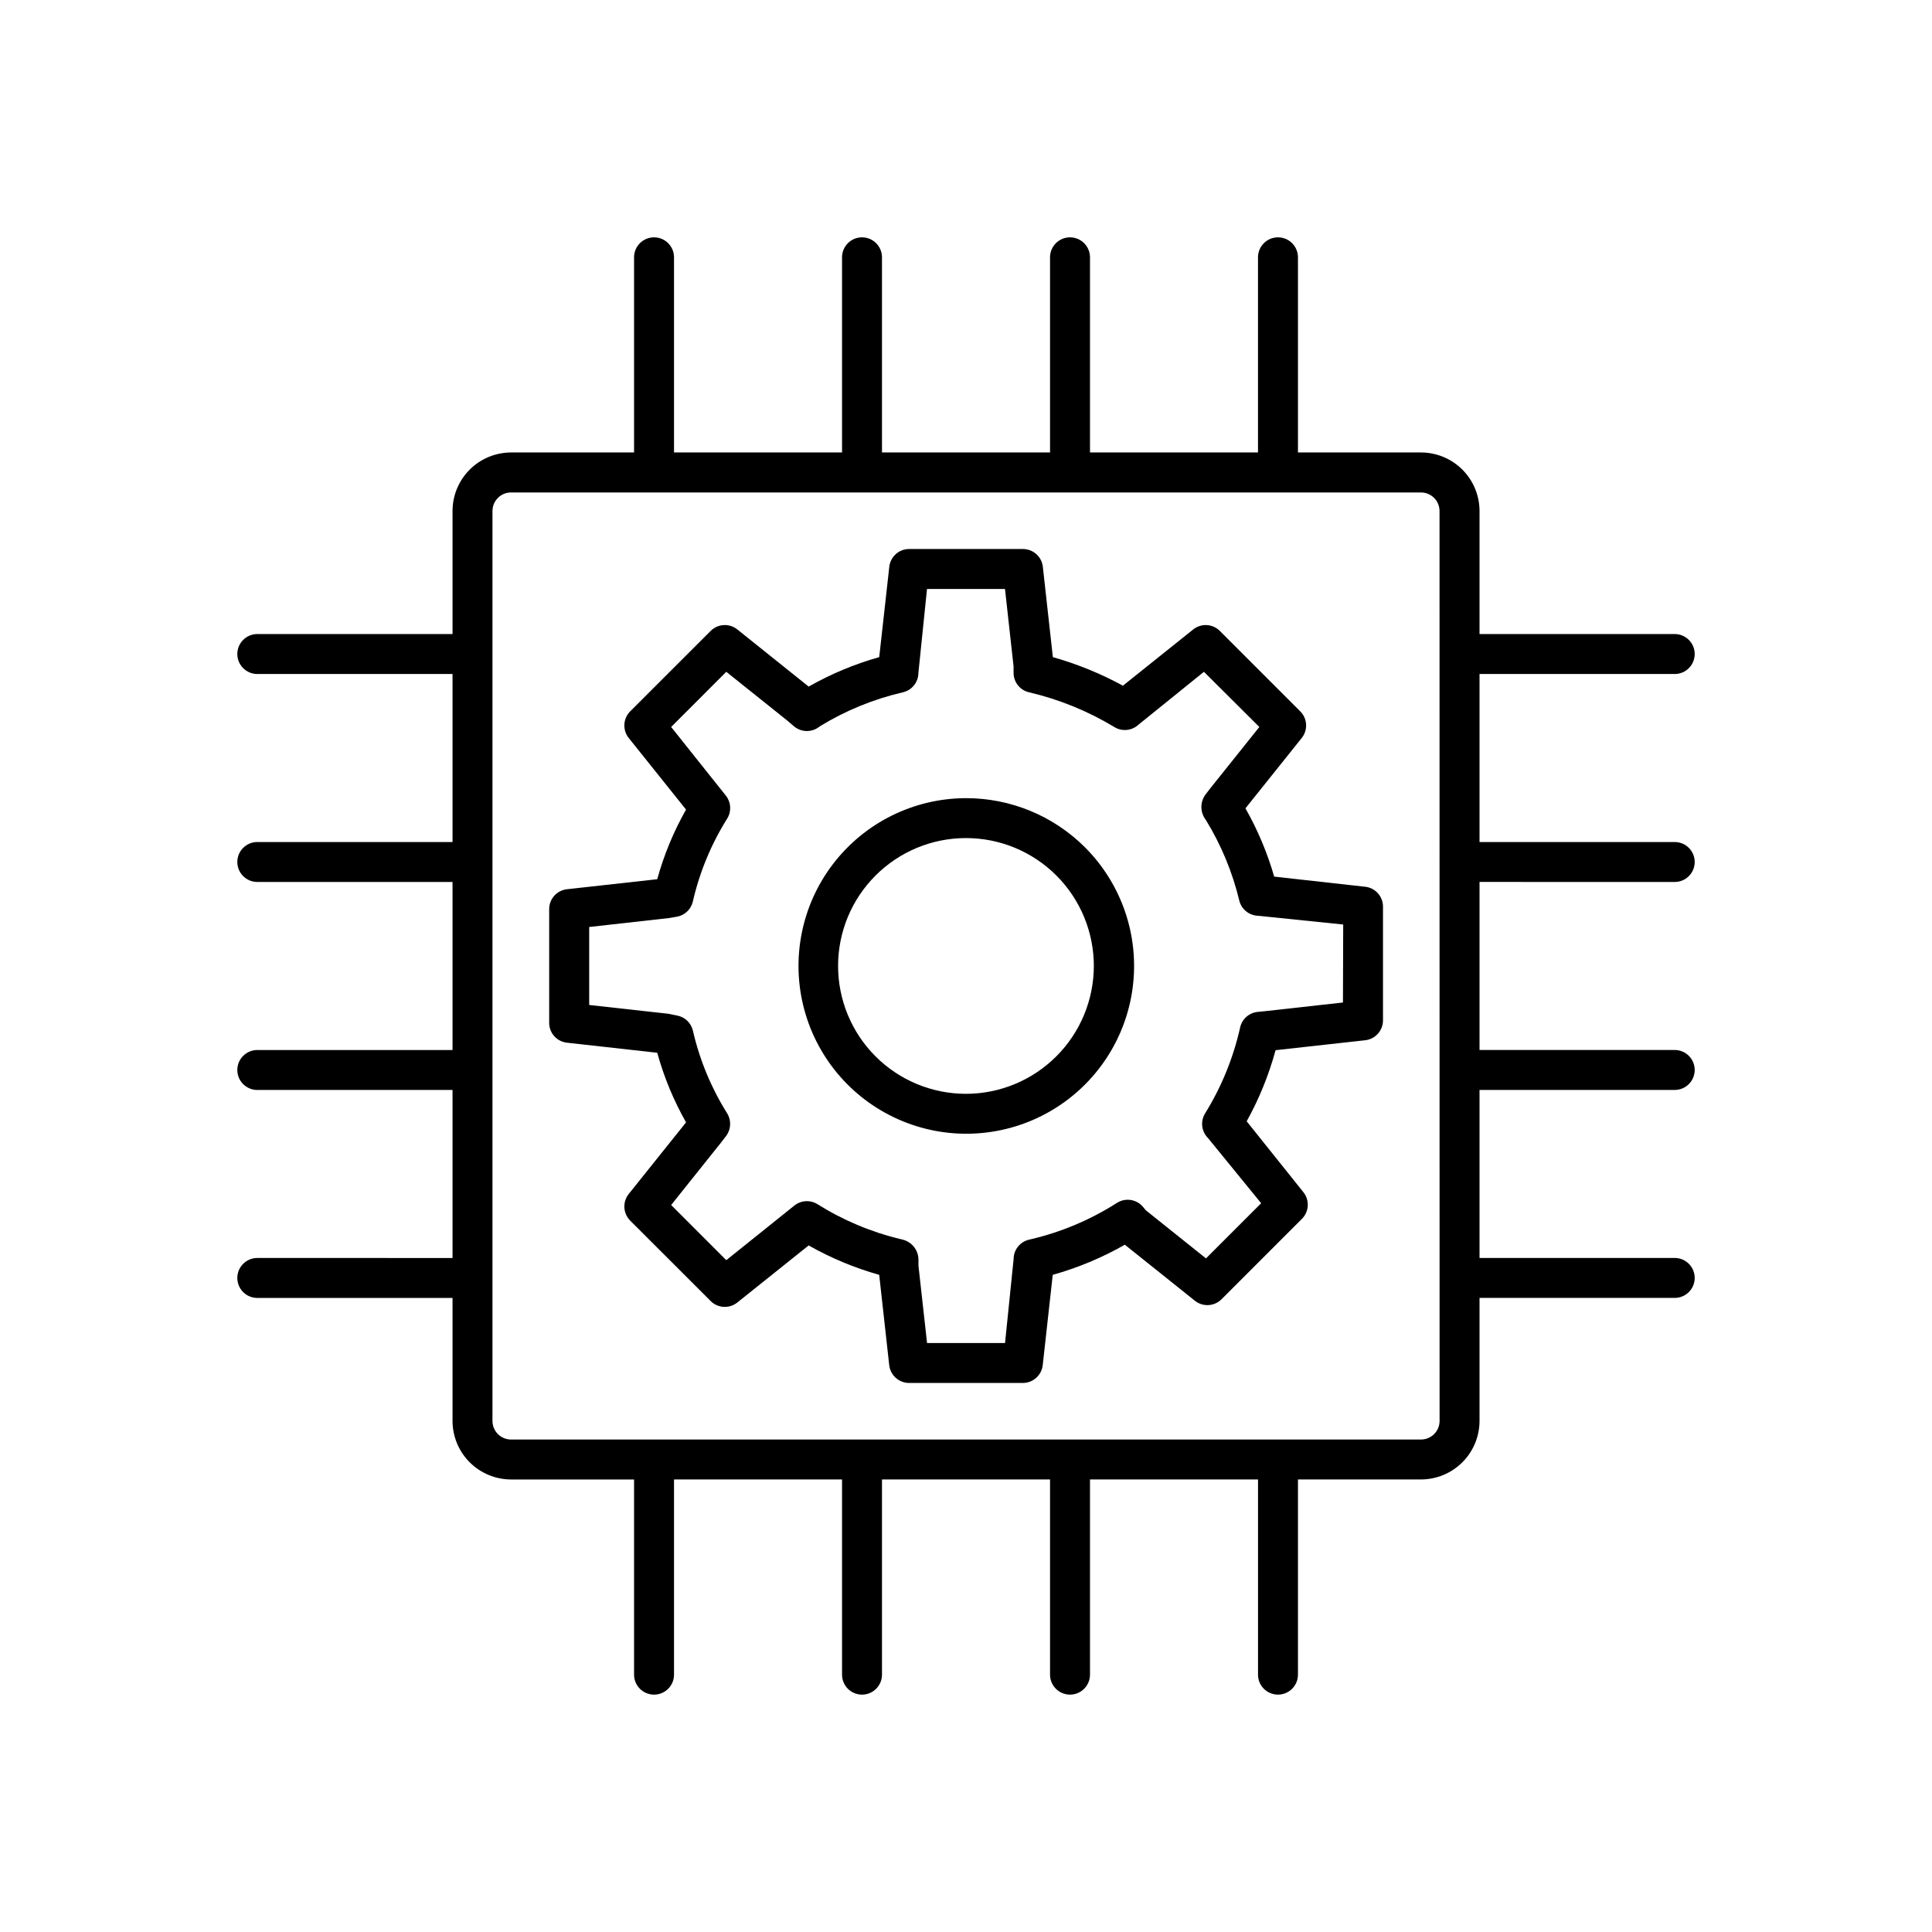 <?xml version="1.0" encoding="UTF-8"?>
<!-- Uploaded to: SVG Repo, www.svgrepo.com, Generator: SVG Repo Mixer Tools -->
<svg fill="#000000" width="800px" height="800px" version="1.1" viewBox="144 144 512 512" xmlns="http://www.w3.org/2000/svg">
 <g>
  <path d="m400 355.52c-13.824 0.023-26.848 6.477-35.246 17.453-8.395 10.98-11.207 25.242-7.609 38.59 3.598 13.344 13.199 24.258 25.977 29.527 12.777 5.273 27.281 4.301 39.242-2.625 11.961-6.93 20.023-19.023 21.809-32.73 1.789-13.707-2.898-27.465-12.684-37.227-8.363-8.332-19.688-13.004-31.488-12.988zm0 78.355c-8.992 0-17.613-3.566-23.969-9.922-6.359-6.356-9.93-14.977-9.93-23.965-0.004-8.988 3.566-17.609 9.926-23.965 6.356-6.359 14.977-9.93 23.965-9.926 8.988 0 17.609 3.57 23.965 9.93 6.356 6.356 9.922 14.977 9.922 23.969-0.012 8.98-3.586 17.594-9.938 23.941-6.348 6.352-14.961 9.926-23.941 9.938z"/>
  <path d="m505.8 379-24.125-2.688c-1.82-6.309-4.375-12.383-7.617-18.094l14.918-18.648c1.684-2.109 1.512-5.144-0.395-7.055l-21.312-21.312c-1.906-1.914-4.949-2.082-7.055-0.395l-18.629 14.906c-5.887-3.203-12.117-5.742-18.566-7.566l-2.656-23.949c-0.309-2.68-2.57-4.703-5.266-4.703h-30.172c-2.691-0.004-4.957 2.023-5.254 4.703l-2.668 23.949h0.004c-6.527 1.836-12.805 4.457-18.699 7.805l-18.922-15.145c-2.106-1.688-5.148-1.52-7.055 0.395l-21.324 21.312c-1.902 1.91-2.07 4.945-0.391 7.055l15.191 18.98c-3.293 5.812-5.859 12.012-7.637 18.453l-23.93 2.656c-2.68 0.305-4.703 2.57-4.703 5.262v30.152c-0.004 2.695 2.023 4.957 4.703 5.254l23.93 2.668c1.781 6.438 4.348 12.633 7.637 18.449l-15.191 18.98c-1.68 2.109-1.512 5.144 0.391 7.055l21.324 21.312v0.004c1.91 1.906 4.945 2.074 7.055 0.391l18.914-15.133c5.894 3.344 12.172 5.961 18.695 7.793l2.656 23.941c0.301 2.68 2.566 4.711 5.266 4.715h30.148c2.699-0.004 4.965-2.035 5.266-4.715l2.656-23.941c6.668-1.867 13.086-4.547 19.102-7.981l18.566 14.848c2.109 1.684 5.144 1.516 7.055-0.391l21.312-21.312v-0.004c1.91-1.906 2.078-4.945 0.395-7.055l-15.035-18.793c3.301-5.949 5.871-12.277 7.656-18.844l23.762-2.637c2.68-0.301 4.707-2.57 4.707-5.266v-30.16c-0.004-2.691-2.031-4.953-4.707-5.254zm-5.902 30.672-20.664 2.301-1.918 0.188c-2.281 0.219-4.164 1.879-4.664 4.113-1.801 8.062-4.941 15.766-9.289 22.789-1.301 2.113-0.965 4.84 0.805 6.574l14.051 17.23-14.621 14.621-15.922-12.734-0.766-0.914c-1.703-2.031-4.648-2.488-6.887-1.07-7.148 4.562-15.027 7.863-23.293 9.75-2.41 0.551-4.117 2.695-4.113 5.168l-2.273 22.23h-20.664l-2.281-20.508v-1.734c-0.082-2.5-1.84-4.633-4.281-5.188l-0.512-0.129v0.004c-7.773-1.867-15.191-4.988-21.965-9.242-1.934-1.203-4.418-1.039-6.18 0.406l-17.988 14.434-14.613-14.621 13.125-16.422 1.418-1.84 0.004-0.004c1.336-1.746 1.457-4.137 0.305-6.012-4.231-6.746-7.301-14.152-9.082-21.914-0.465-2.027-2.082-3.598-4.121-4.004l-2.125-0.434-0.441-0.07-20.801-2.312v-20.664l21.086-2.363 2.106-0.355-0.004 0.004c2.109-0.355 3.801-1.949 4.281-4.031 1.785-7.793 4.867-15.23 9.113-22.004 1.16-1.879 1.031-4.281-0.328-6.023l-14.535-18.234 14.613-14.621 16.207 12.961 1.711 1.465h0.004c1.836 1.566 4.496 1.695 6.473 0.316l0.461-0.336h0.004c6.785-4.148 14.195-7.18 21.941-8.973 2.398-0.555 4.106-2.684 4.113-5.148l2.281-22.238h20.664l2.273 20.508v1.73h0.004c0 2.461 1.703 4.598 4.102 5.148 7.981 1.871 15.617 4.981 22.633 9.219 2.008 1.23 4.59 0.98 6.328-0.609l17.387-14.043 14.68 14.625-13.066 16.336-0.078 0.098-1.25 1.641c-1.359 2-1.27 4.648 0.215 6.555 4.055 6.606 7.043 13.805 8.855 21.34v0.004c0.566 2.352 2.652 4.019 5.07 4.062l22.477 2.312z"/>
  <path d="m587.82 377.73c2.922 0 5.293-2.371 5.293-5.293 0-2.926-2.371-5.293-5.293-5.293h-51.73v-44.527h51.73c2.922 0 5.293-2.371 5.293-5.293 0-2.926-2.371-5.297-5.293-5.297h-51.73v-32.598c-0.004-4.117-1.637-8.062-4.547-10.973-2.91-2.906-6.856-4.543-10.969-4.547h-32.602v-51.719c0-2.922-2.371-5.293-5.293-5.293-2.926 0-5.297 2.371-5.297 5.293v51.719h-44.523v-51.719c0-2.922-2.371-5.293-5.297-5.293-2.922 0-5.293 2.371-5.293 5.293v51.719h-44.535v-51.719c0-2.922-2.371-5.293-5.293-5.293-2.926 0-5.293 2.371-5.293 5.293v51.719h-44.527v-51.719c0-2.922-2.371-5.293-5.293-5.293-2.926 0-5.297 2.371-5.297 5.293v51.719h-32.598c-4.113 0.008-8.059 1.645-10.965 4.551-2.906 2.91-4.543 6.856-4.543 10.969v32.598h-51.738c-2.926 0-5.297 2.371-5.297 5.297 0 2.922 2.371 5.293 5.297 5.293h51.738v44.527h-51.738c-2.926 0-5.297 2.367-5.297 5.293 0 2.922 2.371 5.293 5.297 5.293h51.738v44.535h-51.738c-2.926 0-5.297 2.371-5.297 5.293 0 2.926 2.371 5.297 5.297 5.297h51.738v44.527l-51.738-0.004c-2.926 0-5.297 2.371-5.297 5.297 0 2.922 2.371 5.293 5.297 5.293h51.738v32.602c0.004 4.109 1.641 8.051 4.547 10.957s6.848 4.543 10.961 4.551h32.598v51.73-0.004c0 2.926 2.371 5.293 5.297 5.293 2.922 0 5.293-2.367 5.293-5.293v-51.727h44.527v51.73-0.004c0 2.926 2.367 5.293 5.293 5.293 2.922 0 5.293-2.367 5.293-5.293v-51.727h44.535v51.73-0.004c0 2.926 2.371 5.293 5.293 5.293 2.926 0 5.297-2.367 5.297-5.293v-51.727h44.527v51.73l-0.004-0.004c0 2.926 2.371 5.293 5.297 5.293 2.922 0 5.293-2.367 5.293-5.293v-51.727h32.602c4.109-0.004 8.055-1.641 10.965-4.547s4.547-6.852 4.551-10.961v-32.602h51.73c2.922 0 5.293-2.371 5.293-5.293 0-2.926-2.371-5.297-5.293-5.297h-51.73v-44.523h51.73c2.922 0 5.293-2.371 5.293-5.297 0-2.922-2.371-5.293-5.293-5.293h-51.73v-44.535zm-62.316 142.84c0 1.305-0.52 2.555-1.441 3.477-0.926 0.922-2.176 1.441-3.481 1.441h-241.15c-2.719 0-4.922-2.203-4.922-4.918v-241.14c0-2.719 2.203-4.922 4.922-4.922h241.14c1.305 0 2.555 0.52 3.477 1.441s1.441 2.176 1.441 3.481z"/>
 </g>
</svg>